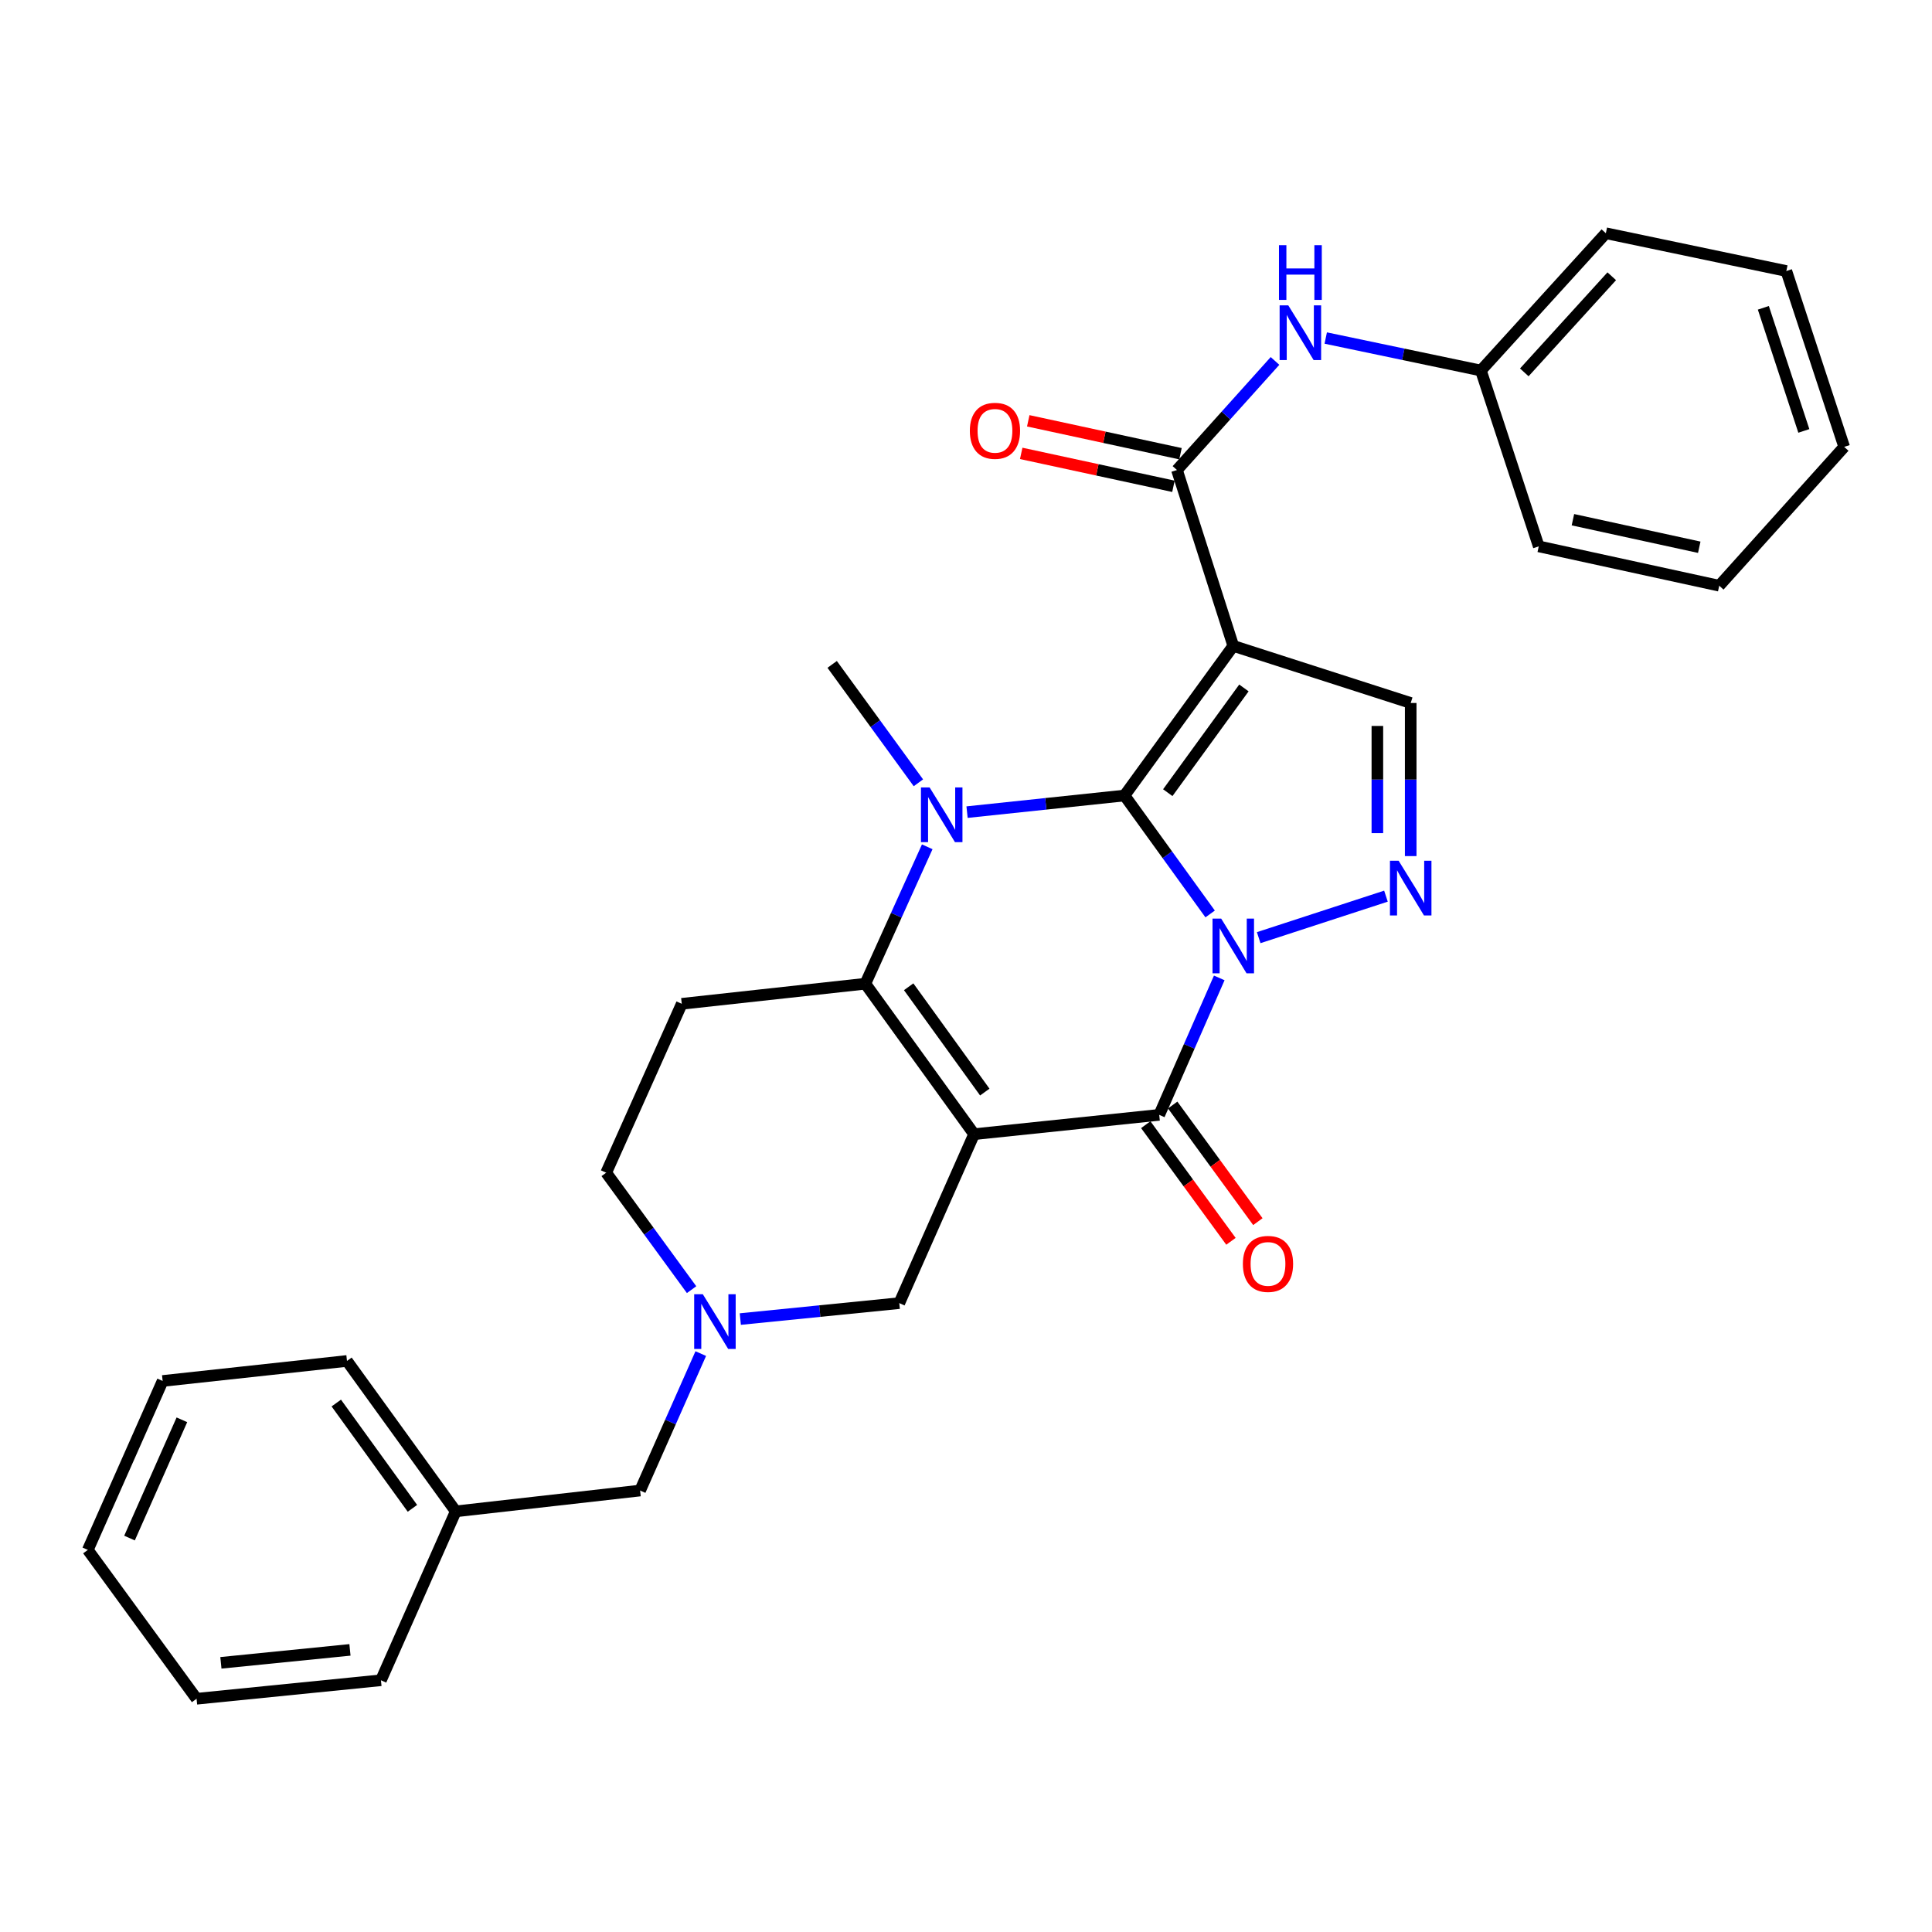 <?xml version='1.0' encoding='iso-8859-1'?>
<svg version='1.1' baseProfile='full'
              xmlns='http://www.w3.org/2000/svg'
                      xmlns:rdkit='http://www.rdkit.org/xml'
                      xmlns:xlink='http://www.w3.org/1999/xlink'
                  xml:space='preserve'
width='1000px' height='1000px' viewBox='0 0 1000 1000'>
<!-- END OF HEADER -->
<rect style='opacity:1.0;fill:#FFFFFF;stroke:none' width='1000' height='1000' x='0' y='0'> </rect>
<path class='bond-0' d='M 626.365,473.058 L 604.203,442.408' style='fill:none;fill-rule:evenodd;stroke:#0000FF;stroke-width:6px;stroke-linecap:butt;stroke-linejoin:miter;stroke-opacity:1' />
<path class='bond-0' d='M 604.203,442.408 L 582.042,411.757' style='fill:none;fill-rule:evenodd;stroke:#000000;stroke-width:6px;stroke-linecap:butt;stroke-linejoin:miter;stroke-opacity:1' />
<path class='bond-3' d='M 631.086,506.167 L 615.549,541.607' style='fill:none;fill-rule:evenodd;stroke:#0000FF;stroke-width:6px;stroke-linecap:butt;stroke-linejoin:miter;stroke-opacity:1' />
<path class='bond-3' d='M 615.549,541.607 L 600.012,577.048' style='fill:none;fill-rule:evenodd;stroke:#000000;stroke-width:6px;stroke-linecap:butt;stroke-linejoin:miter;stroke-opacity:1' />
<path class='bond-6' d='M 651.495,485.33 L 717.368,463.847' style='fill:none;fill-rule:evenodd;stroke:#0000FF;stroke-width:6px;stroke-linecap:butt;stroke-linejoin:miter;stroke-opacity:1' />
<path class='bond-2' d='M 582.042,411.757 L 541.293,416.058' style='fill:none;fill-rule:evenodd;stroke:#000000;stroke-width:6px;stroke-linecap:butt;stroke-linejoin:miter;stroke-opacity:1' />
<path class='bond-2' d='M 541.293,416.058 L 500.544,420.359' style='fill:none;fill-rule:evenodd;stroke:#0000FF;stroke-width:6px;stroke-linecap:butt;stroke-linejoin:miter;stroke-opacity:1' />
<path class='bond-4' d='M 582.042,411.757 L 638.34,334.316' style='fill:none;fill-rule:evenodd;stroke:#000000;stroke-width:6px;stroke-linecap:butt;stroke-linejoin:miter;stroke-opacity:1' />
<path class='bond-4' d='M 604.44,410.285 L 643.849,356.077' style='fill:none;fill-rule:evenodd;stroke:#000000;stroke-width:6px;stroke-linecap:butt;stroke-linejoin:miter;stroke-opacity:1' />
<path class='bond-1' d='M 504.188,587.045 L 600.012,577.048' style='fill:none;fill-rule:evenodd;stroke:#000000;stroke-width:6px;stroke-linecap:butt;stroke-linejoin:miter;stroke-opacity:1' />
<path class='bond-5' d='M 504.188,587.045 L 447.9,509.172' style='fill:none;fill-rule:evenodd;stroke:#000000;stroke-width:6px;stroke-linecap:butt;stroke-linejoin:miter;stroke-opacity:1' />
<path class='bond-5' d='M 509.727,565.257 L 470.325,510.747' style='fill:none;fill-rule:evenodd;stroke:#000000;stroke-width:6px;stroke-linecap:butt;stroke-linejoin:miter;stroke-opacity:1' />
<path class='bond-11' d='M 504.188,587.045 L 465.468,674.492' style='fill:none;fill-rule:evenodd;stroke:#000000;stroke-width:6px;stroke-linecap:butt;stroke-linejoin:miter;stroke-opacity:1' />
<path class='bond-17' d='M 475.359,405.176 L 453.042,374.534' style='fill:none;fill-rule:evenodd;stroke:#0000FF;stroke-width:6px;stroke-linecap:butt;stroke-linejoin:miter;stroke-opacity:1' />
<path class='bond-17' d='M 453.042,374.534 L 430.725,343.891' style='fill:none;fill-rule:evenodd;stroke:#000000;stroke-width:6px;stroke-linecap:butt;stroke-linejoin:miter;stroke-opacity:1' />
<path class='bond-31' d='M 479.939,438.303 L 463.919,473.737' style='fill:none;fill-rule:evenodd;stroke:#0000FF;stroke-width:6px;stroke-linecap:butt;stroke-linejoin:miter;stroke-opacity:1' />
<path class='bond-31' d='M 463.919,473.737 L 447.9,509.172' style='fill:none;fill-rule:evenodd;stroke:#000000;stroke-width:6px;stroke-linecap:butt;stroke-linejoin:miter;stroke-opacity:1' />
<path class='bond-13' d='M 593.047,582.136 L 615.094,612.317' style='fill:none;fill-rule:evenodd;stroke:#000000;stroke-width:6px;stroke-linecap:butt;stroke-linejoin:miter;stroke-opacity:1' />
<path class='bond-13' d='M 615.094,612.317 L 637.141,642.498' style='fill:none;fill-rule:evenodd;stroke:#FF0000;stroke-width:6px;stroke-linecap:butt;stroke-linejoin:miter;stroke-opacity:1' />
<path class='bond-13' d='M 606.978,571.96 L 629.025,602.141' style='fill:none;fill-rule:evenodd;stroke:#000000;stroke-width:6px;stroke-linecap:butt;stroke-linejoin:miter;stroke-opacity:1' />
<path class='bond-13' d='M 629.025,602.141 L 651.072,632.321' style='fill:none;fill-rule:evenodd;stroke:#FF0000;stroke-width:6px;stroke-linecap:butt;stroke-linejoin:miter;stroke-opacity:1' />
<path class='bond-7' d='M 638.34,334.316 L 609.194,243.275' style='fill:none;fill-rule:evenodd;stroke:#000000;stroke-width:6px;stroke-linecap:butt;stroke-linejoin:miter;stroke-opacity:1' />
<path class='bond-30' d='M 638.34,334.316 L 730.177,363.864' style='fill:none;fill-rule:evenodd;stroke:#000000;stroke-width:6px;stroke-linecap:butt;stroke-linejoin:miter;stroke-opacity:1' />
<path class='bond-9' d='M 447.9,509.172 L 352.881,519.571' style='fill:none;fill-rule:evenodd;stroke:#000000;stroke-width:6px;stroke-linecap:butt;stroke-linejoin:miter;stroke-opacity:1' />
<path class='bond-8' d='M 730.177,443.114 L 730.177,403.489' style='fill:none;fill-rule:evenodd;stroke:#0000FF;stroke-width:6px;stroke-linecap:butt;stroke-linejoin:miter;stroke-opacity:1' />
<path class='bond-8' d='M 730.177,403.489 L 730.177,363.864' style='fill:none;fill-rule:evenodd;stroke:#000000;stroke-width:6px;stroke-linecap:butt;stroke-linejoin:miter;stroke-opacity:1' />
<path class='bond-8' d='M 712.925,431.227 L 712.925,403.489' style='fill:none;fill-rule:evenodd;stroke:#0000FF;stroke-width:6px;stroke-linecap:butt;stroke-linejoin:miter;stroke-opacity:1' />
<path class='bond-8' d='M 712.925,403.489 L 712.925,375.752' style='fill:none;fill-rule:evenodd;stroke:#000000;stroke-width:6px;stroke-linecap:butt;stroke-linejoin:miter;stroke-opacity:1' />
<path class='bond-12' d='M 609.194,243.275 L 634.569,215.048' style='fill:none;fill-rule:evenodd;stroke:#000000;stroke-width:6px;stroke-linecap:butt;stroke-linejoin:miter;stroke-opacity:1' />
<path class='bond-12' d='M 634.569,215.048 L 659.945,186.821' style='fill:none;fill-rule:evenodd;stroke:#0000FF;stroke-width:6px;stroke-linecap:butt;stroke-linejoin:miter;stroke-opacity:1' />
<path class='bond-14' d='M 611.017,234.844 L 571.619,226.326' style='fill:none;fill-rule:evenodd;stroke:#000000;stroke-width:6px;stroke-linecap:butt;stroke-linejoin:miter;stroke-opacity:1' />
<path class='bond-14' d='M 571.619,226.326 L 532.222,217.808' style='fill:none;fill-rule:evenodd;stroke:#FF0000;stroke-width:6px;stroke-linecap:butt;stroke-linejoin:miter;stroke-opacity:1' />
<path class='bond-14' d='M 607.371,251.706 L 567.974,243.188' style='fill:none;fill-rule:evenodd;stroke:#000000;stroke-width:6px;stroke-linecap:butt;stroke-linejoin:miter;stroke-opacity:1' />
<path class='bond-14' d='M 567.974,243.188 L 528.577,234.671' style='fill:none;fill-rule:evenodd;stroke:#FF0000;stroke-width:6px;stroke-linecap:butt;stroke-linejoin:miter;stroke-opacity:1' />
<path class='bond-32' d='M 352.881,519.571 L 313.767,606.99' style='fill:none;fill-rule:evenodd;stroke:#000000;stroke-width:6px;stroke-linecap:butt;stroke-linejoin:miter;stroke-opacity:1' />
<path class='bond-10' d='M 383.184,682.748 L 424.326,678.62' style='fill:none;fill-rule:evenodd;stroke:#0000FF;stroke-width:6px;stroke-linecap:butt;stroke-linejoin:miter;stroke-opacity:1' />
<path class='bond-10' d='M 424.326,678.62 L 465.468,674.492' style='fill:none;fill-rule:evenodd;stroke:#000000;stroke-width:6px;stroke-linecap:butt;stroke-linejoin:miter;stroke-opacity:1' />
<path class='bond-15' d='M 357.965,667.521 L 335.866,637.255' style='fill:none;fill-rule:evenodd;stroke:#0000FF;stroke-width:6px;stroke-linecap:butt;stroke-linejoin:miter;stroke-opacity:1' />
<path class='bond-15' d='M 335.866,637.255 L 313.767,606.99' style='fill:none;fill-rule:evenodd;stroke:#000000;stroke-width:6px;stroke-linecap:butt;stroke-linejoin:miter;stroke-opacity:1' />
<path class='bond-16' d='M 362.715,700.617 L 347.015,736.056' style='fill:none;fill-rule:evenodd;stroke:#0000FF;stroke-width:6px;stroke-linecap:butt;stroke-linejoin:miter;stroke-opacity:1' />
<path class='bond-16' d='M 347.015,736.056 L 331.316,771.495' style='fill:none;fill-rule:evenodd;stroke:#000000;stroke-width:6px;stroke-linecap:butt;stroke-linejoin:miter;stroke-opacity:1' />
<path class='bond-18' d='M 686.2,174.966 L 726.355,183.377' style='fill:none;fill-rule:evenodd;stroke:#0000FF;stroke-width:6px;stroke-linecap:butt;stroke-linejoin:miter;stroke-opacity:1' />
<path class='bond-18' d='M 726.355,183.377 L 766.511,191.788' style='fill:none;fill-rule:evenodd;stroke:#000000;stroke-width:6px;stroke-linecap:butt;stroke-linejoin:miter;stroke-opacity:1' />
<path class='bond-19' d='M 331.316,771.495 L 235.895,782.277' style='fill:none;fill-rule:evenodd;stroke:#000000;stroke-width:6px;stroke-linecap:butt;stroke-linejoin:miter;stroke-opacity:1' />
<path class='bond-20' d='M 766.511,191.788 L 831.186,120.72' style='fill:none;fill-rule:evenodd;stroke:#000000;stroke-width:6px;stroke-linecap:butt;stroke-linejoin:miter;stroke-opacity:1' />
<path class='bond-20' d='M 788.971,192.739 L 834.244,142.992' style='fill:none;fill-rule:evenodd;stroke:#000000;stroke-width:6px;stroke-linecap:butt;stroke-linejoin:miter;stroke-opacity:1' />
<path class='bond-21' d='M 766.511,191.788 L 796.452,282.8' style='fill:none;fill-rule:evenodd;stroke:#000000;stroke-width:6px;stroke-linecap:butt;stroke-linejoin:miter;stroke-opacity:1' />
<path class='bond-22' d='M 235.895,782.277 L 179.597,704.424' style='fill:none;fill-rule:evenodd;stroke:#000000;stroke-width:6px;stroke-linecap:butt;stroke-linejoin:miter;stroke-opacity:1' />
<path class='bond-22' d='M 213.47,780.708 L 174.062,726.211' style='fill:none;fill-rule:evenodd;stroke:#000000;stroke-width:6px;stroke-linecap:butt;stroke-linejoin:miter;stroke-opacity:1' />
<path class='bond-23' d='M 235.895,782.277 L 197.174,869.705' style='fill:none;fill-rule:evenodd;stroke:#000000;stroke-width:6px;stroke-linecap:butt;stroke-linejoin:miter;stroke-opacity:1' />
<path class='bond-26' d='M 831.186,120.72 L 924.604,140.282' style='fill:none;fill-rule:evenodd;stroke:#000000;stroke-width:6px;stroke-linecap:butt;stroke-linejoin:miter;stroke-opacity:1' />
<path class='bond-27' d='M 796.452,282.8 L 889.871,303.167' style='fill:none;fill-rule:evenodd;stroke:#000000;stroke-width:6px;stroke-linecap:butt;stroke-linejoin:miter;stroke-opacity:1' />
<path class='bond-27' d='M 814.14,269 L 879.533,283.256' style='fill:none;fill-rule:evenodd;stroke:#000000;stroke-width:6px;stroke-linecap:butt;stroke-linejoin:miter;stroke-opacity:1' />
<path class='bond-24' d='M 179.597,704.424 L 84.185,714.784' style='fill:none;fill-rule:evenodd;stroke:#000000;stroke-width:6px;stroke-linecap:butt;stroke-linejoin:miter;stroke-opacity:1' />
<path class='bond-25' d='M 197.174,869.705 L 101.743,879.28' style='fill:none;fill-rule:evenodd;stroke:#000000;stroke-width:6px;stroke-linecap:butt;stroke-linejoin:miter;stroke-opacity:1' />
<path class='bond-25' d='M 181.137,853.976 L 114.336,860.678' style='fill:none;fill-rule:evenodd;stroke:#000000;stroke-width:6px;stroke-linecap:butt;stroke-linejoin:miter;stroke-opacity:1' />
<path class='bond-34' d='M 84.185,714.784 L 45.455,802.232' style='fill:none;fill-rule:evenodd;stroke:#000000;stroke-width:6px;stroke-linecap:butt;stroke-linejoin:miter;stroke-opacity:1' />
<path class='bond-34' d='M 94.149,734.888 L 67.038,796.101' style='fill:none;fill-rule:evenodd;stroke:#000000;stroke-width:6px;stroke-linecap:butt;stroke-linejoin:miter;stroke-opacity:1' />
<path class='bond-28' d='M 101.743,879.28 L 45.455,802.232' style='fill:none;fill-rule:evenodd;stroke:#000000;stroke-width:6px;stroke-linecap:butt;stroke-linejoin:miter;stroke-opacity:1' />
<path class='bond-33' d='M 924.604,140.282 L 954.545,231.304' style='fill:none;fill-rule:evenodd;stroke:#000000;stroke-width:6px;stroke-linecap:butt;stroke-linejoin:miter;stroke-opacity:1' />
<path class='bond-33' d='M 912.707,159.326 L 933.666,223.041' style='fill:none;fill-rule:evenodd;stroke:#000000;stroke-width:6px;stroke-linecap:butt;stroke-linejoin:miter;stroke-opacity:1' />
<path class='bond-29' d='M 889.871,303.167 L 954.545,231.304' style='fill:none;fill-rule:evenodd;stroke:#000000;stroke-width:6px;stroke-linecap:butt;stroke-linejoin:miter;stroke-opacity:1' />
<path  class='atom-0' d='M 632.08 475.46
L 641.36 490.46
Q 642.28 491.94, 643.76 494.62
Q 645.24 497.3, 645.32 497.46
L 645.32 475.46
L 649.08 475.46
L 649.08 503.78
L 645.2 503.78
L 635.24 487.38
Q 634.08 485.46, 632.84 483.26
Q 631.64 481.06, 631.28 480.38
L 631.28 503.78
L 627.6 503.78
L 627.6 475.46
L 632.08 475.46
' fill='#0000FF'/>
<path  class='atom-3' d='M 481.165 407.584
L 490.445 422.584
Q 491.365 424.064, 492.845 426.744
Q 494.325 429.424, 494.405 429.584
L 494.405 407.584
L 498.165 407.584
L 498.165 435.904
L 494.285 435.904
L 484.325 419.504
Q 483.165 417.584, 481.925 415.384
Q 480.725 413.184, 480.365 412.504
L 480.365 435.904
L 476.685 435.904
L 476.685 407.584
L 481.165 407.584
' fill='#0000FF'/>
<path  class='atom-7' d='M 723.917 445.509
L 733.197 460.509
Q 734.117 461.989, 735.597 464.669
Q 737.077 467.349, 737.157 467.509
L 737.157 445.509
L 740.917 445.509
L 740.917 473.829
L 737.037 473.829
L 727.077 457.429
Q 725.917 455.509, 724.677 453.309
Q 723.477 451.109, 723.117 450.429
L 723.117 473.829
L 719.437 473.829
L 719.437 445.509
L 723.917 445.509
' fill='#0000FF'/>
<path  class='atom-11' d='M 363.786 669.907
L 373.066 684.907
Q 373.986 686.387, 375.466 689.067
Q 376.946 691.747, 377.026 691.907
L 377.026 669.907
L 380.786 669.907
L 380.786 698.227
L 376.906 698.227
L 366.946 681.827
Q 365.786 679.907, 364.546 677.707
Q 363.346 675.507, 362.986 674.827
L 362.986 698.227
L 359.306 698.227
L 359.306 669.907
L 363.786 669.907
' fill='#0000FF'/>
<path  class='atom-13' d='M 666.813 158.057
L 676.093 173.057
Q 677.013 174.537, 678.493 177.217
Q 679.973 179.897, 680.053 180.057
L 680.053 158.057
L 683.813 158.057
L 683.813 186.377
L 679.933 186.377
L 669.973 169.977
Q 668.813 168.057, 667.573 165.857
Q 666.373 163.657, 666.013 162.977
L 666.013 186.377
L 662.333 186.377
L 662.333 158.057
L 666.813 158.057
' fill='#0000FF'/>
<path  class='atom-13' d='M 661.993 126.905
L 665.833 126.905
L 665.833 138.945
L 680.313 138.945
L 680.313 126.905
L 684.153 126.905
L 684.153 155.225
L 680.313 155.225
L 680.313 142.145
L 665.833 142.145
L 665.833 155.225
L 661.993 155.225
L 661.993 126.905
' fill='#0000FF'/>
<path  class='atom-14' d='M 643.311 654.196
Q 643.311 647.396, 646.671 643.596
Q 650.031 639.796, 656.311 639.796
Q 662.591 639.796, 665.951 643.596
Q 669.311 647.396, 669.311 654.196
Q 669.311 661.076, 665.911 664.996
Q 662.511 668.876, 656.311 668.876
Q 650.071 668.876, 646.671 664.996
Q 643.311 661.116, 643.311 654.196
M 656.311 665.676
Q 660.631 665.676, 662.951 662.796
Q 665.311 659.876, 665.311 654.196
Q 665.311 648.636, 662.951 645.836
Q 660.631 642.996, 656.311 642.996
Q 651.991 642.996, 649.631 645.796
Q 647.311 648.596, 647.311 654.196
Q 647.311 659.916, 649.631 662.796
Q 651.991 665.676, 656.311 665.676
' fill='#FF0000'/>
<path  class='atom-15' d='M 501.99 222.988
Q 501.99 216.188, 505.35 212.388
Q 508.71 208.588, 514.99 208.588
Q 521.27 208.588, 524.63 212.388
Q 527.99 216.188, 527.99 222.988
Q 527.99 229.868, 524.59 233.788
Q 521.19 237.668, 514.99 237.668
Q 508.75 237.668, 505.35 233.788
Q 501.99 229.908, 501.99 222.988
M 514.99 234.468
Q 519.31 234.468, 521.63 231.588
Q 523.99 228.668, 523.99 222.988
Q 523.99 217.428, 521.63 214.628
Q 519.31 211.788, 514.99 211.788
Q 510.67 211.788, 508.31 214.588
Q 505.99 217.388, 505.99 222.988
Q 505.99 228.708, 508.31 231.588
Q 510.67 234.468, 514.99 234.468
' fill='#FF0000'/>
</svg>
